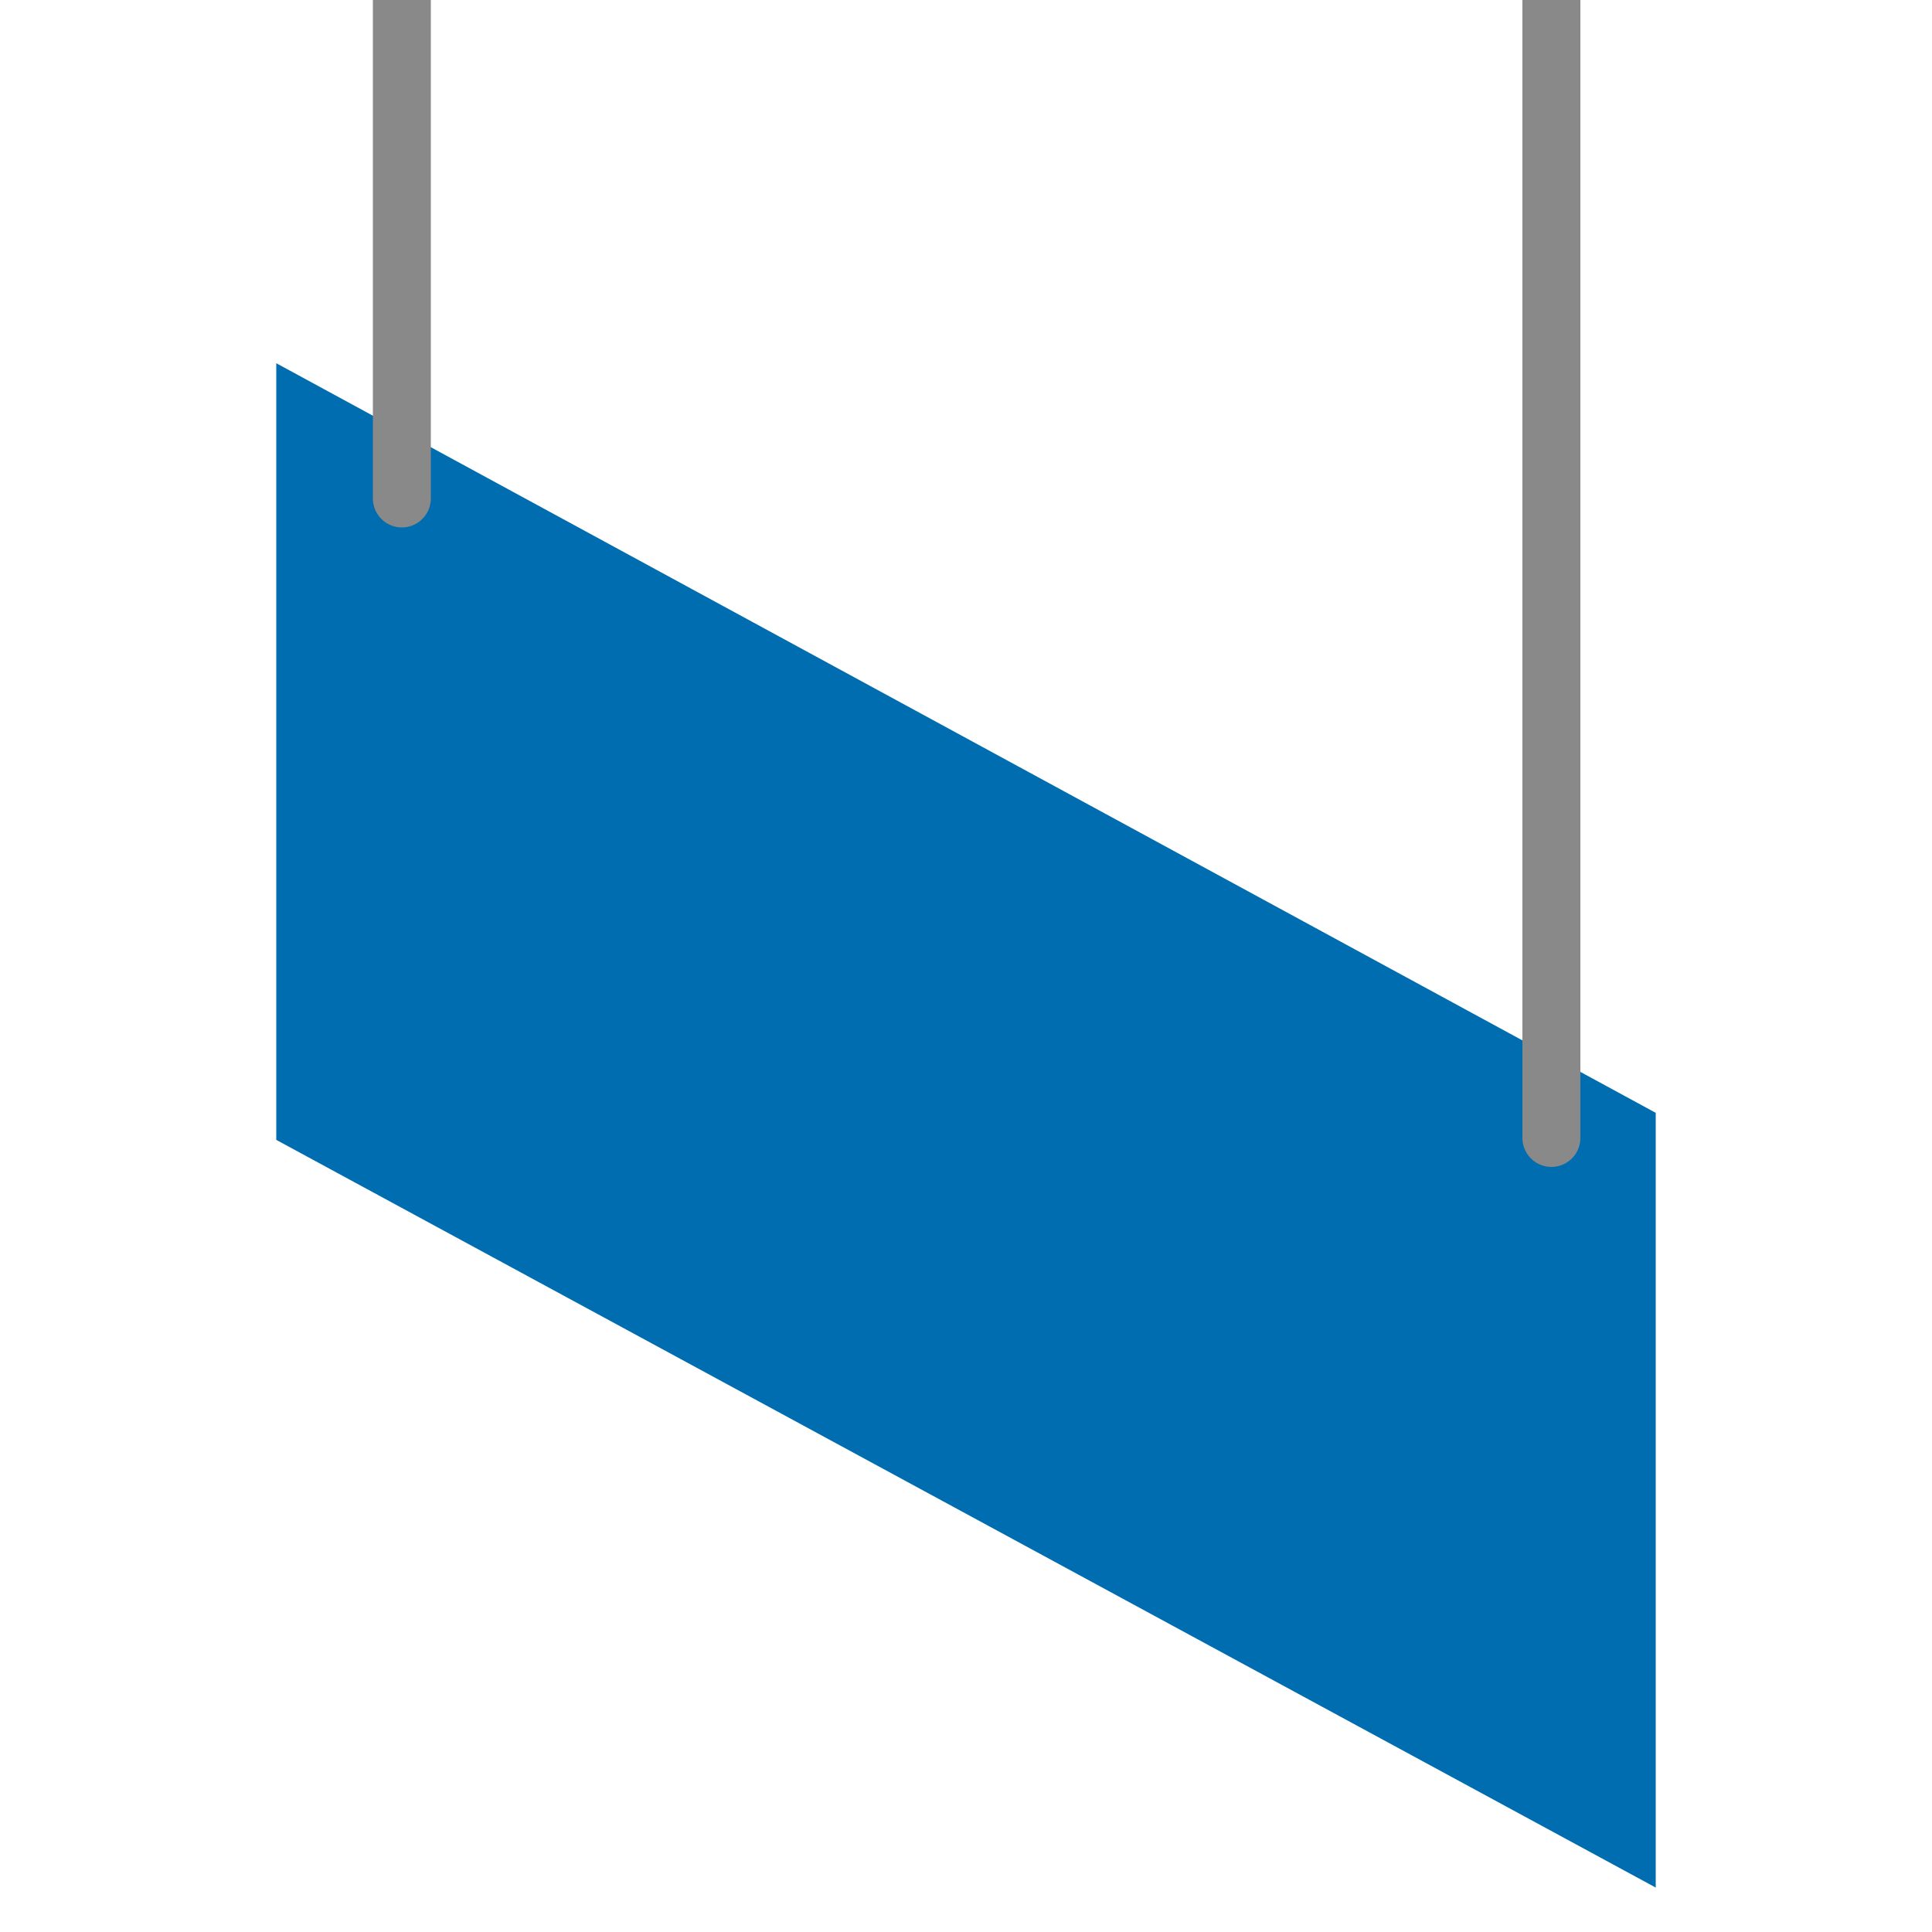 <?xml version="1.0" encoding="utf-8"?>
<!-- Generator: Adobe Illustrator 25.0.1, SVG Export Plug-In . SVG Version: 6.00 Build 0)  -->
<svg version="1.0" id="レイヤー_1" xmlns="http://www.w3.org/2000/svg" xmlns:xlink="http://www.w3.org/1999/xlink" x="0px"
	 y="0px" viewBox="0 0 100 100" style="enable-background:new 0 0 100 100;" xml:space="preserve">
<style type="text/css">
	.st0{fill:#006DB1;}
	.st1{fill:#9D9D9E;}
	.st2{fill:none;stroke:#888988;stroke-width:3;stroke-linecap:round;stroke-linejoin:round;stroke-miterlimit:10;}
	.st3{fill:url(#SVGID_1_);}
	.st4{fill:#888888;}
	.st5{fill:#C8CCCC;}
	.st6{fill:url(#SVGID_2_);}
	.st7{fill:#A5A5A6;}
	.st8{fill:#FFFFFF;}
	.st9{fill:none;stroke:#211714;stroke-width:0.125;stroke-miterlimit:10;}
	.st10{fill:#C8C9CA;}
	.st11{fill:#E5E5E6;}
	.st12{opacity:0.4;}
	.st13{fill:none;stroke:#211714;stroke-width:0.125;stroke-linecap:round;stroke-linejoin:round;stroke-miterlimit:10;}
	.st14{fill:#EEECE2;}
	.st15{fill:#211714;}
	.st16{fill:#B4B4B5;}
	.st17{fill:#F7F7F7;stroke:#B4B4B5;stroke-width:0.438;stroke-linecap:round;stroke-linejoin:round;stroke-miterlimit:10;}
	.st18{fill:#EEECE2;stroke:#231815;stroke-width:0.438;stroke-miterlimit:10;}
	.st19{fill:#231815;}
	.st20{clip-path:url(#SVGID_3_);fill:#006DB1;}
	.st21{fill:none;stroke:#006DB1;stroke-width:0.61;stroke-miterlimit:10;}
	.st22{fill:url(#SVGID_4_);}
	.st23{opacity:0.79;fill:url(#SVGID_5_);}
	.st24{opacity:0.4;fill:#FFFFFF;}
	.st25{fill:url(#SVGID_6_);}
	.st26{fill:url(#SVGID_7_);}
	.st27{fill:url(#SVGID_8_);}
</style>
<polygon class="st0" points="85.7,97.7 14.3,59 14.3,18.8 85.7,57.6 "/>
<line class="st2" x1="20.8" y1="25.8" x2="20.8" y2="-38.2"/>
<line class="st2" x1="80.3" y1="58.9" x2="80.3" y2="-5.1"/>
</svg>
